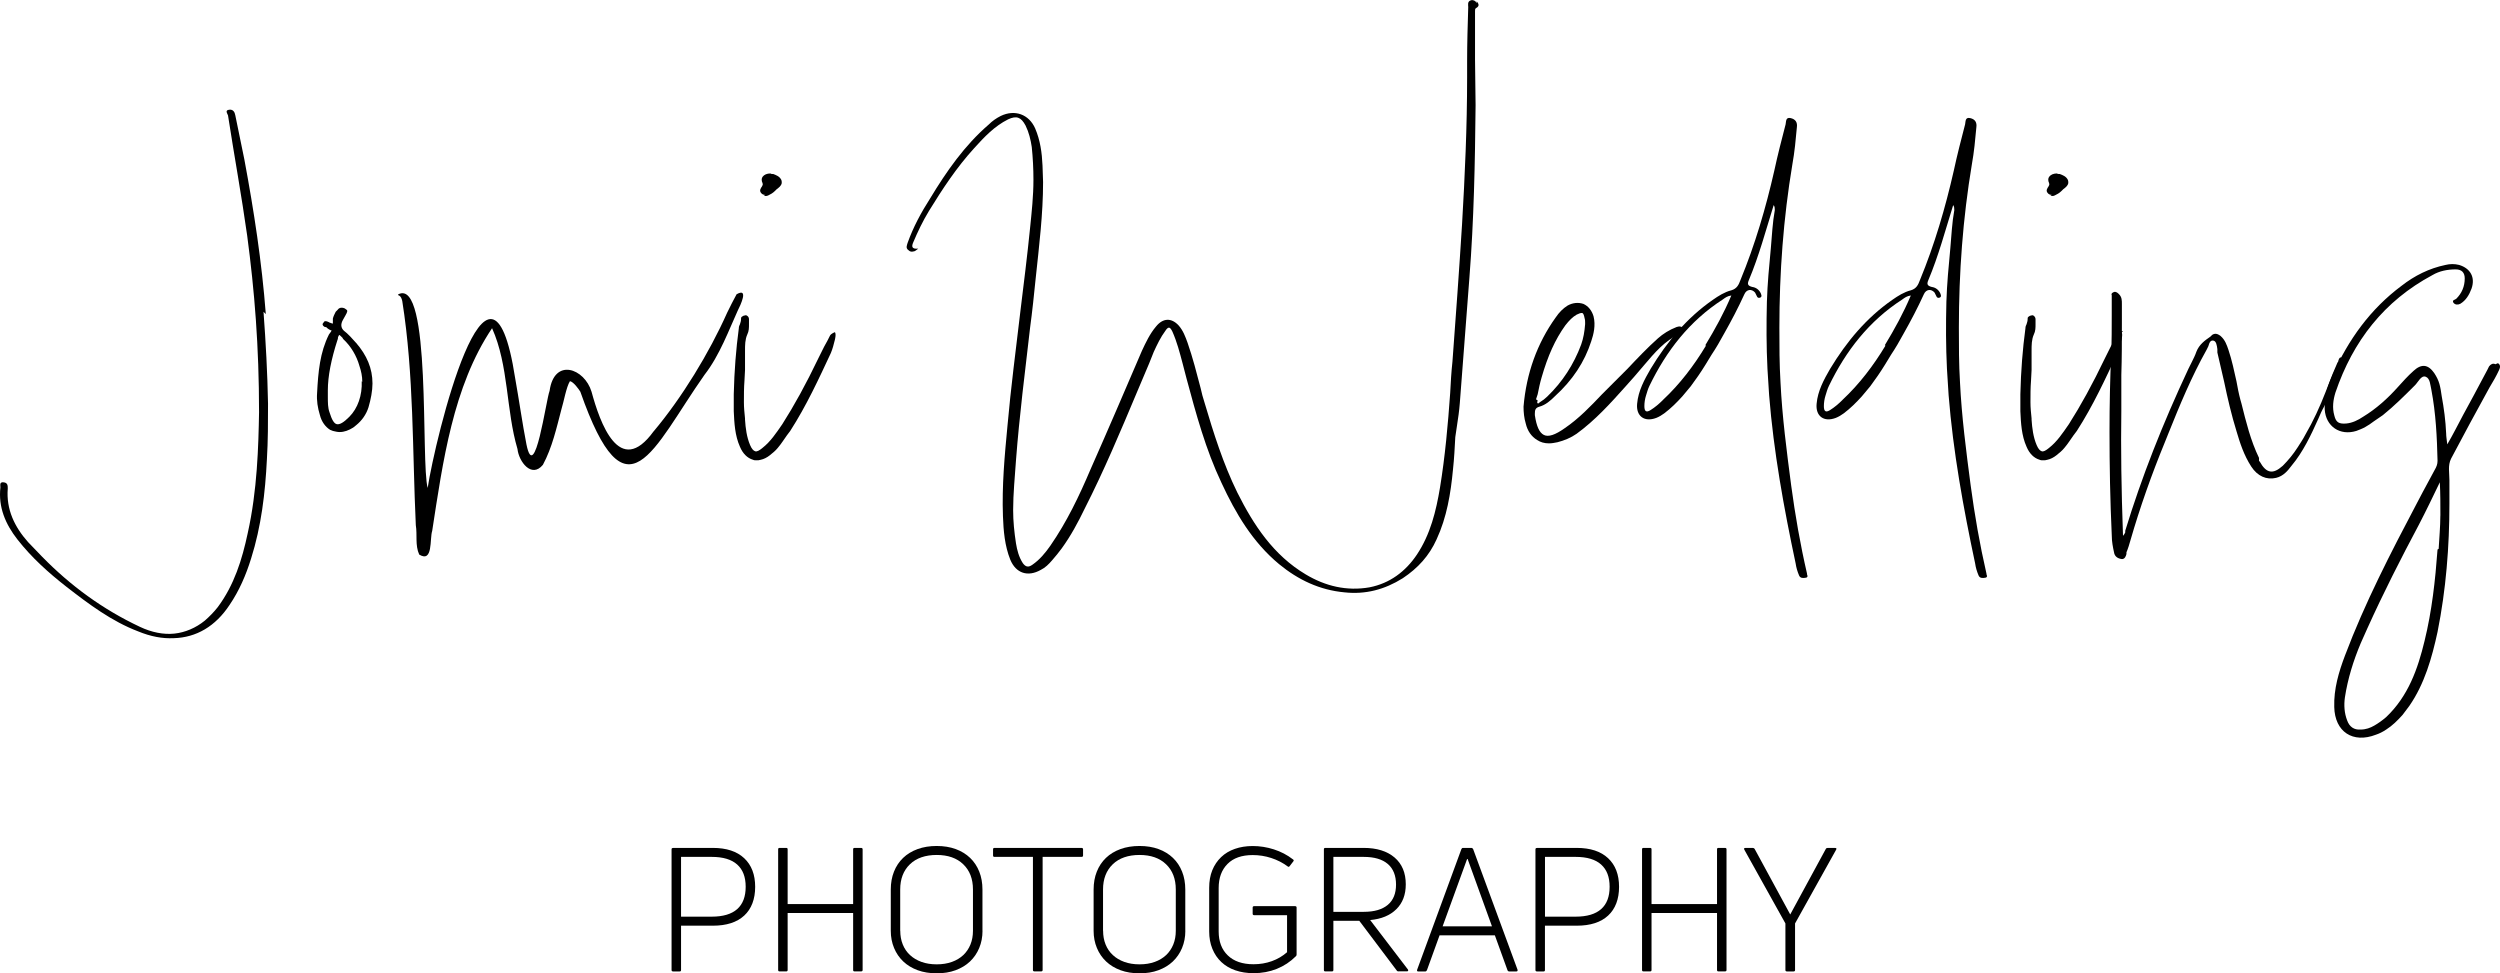 <?xml version="1.0" encoding="UTF-8"?>
<svg id="Ebene_1" data-name="Ebene 1" xmlns="http://www.w3.org/2000/svg" viewBox="0 0 492.77 191.85">
  <defs>
    <style>
      .cls-1 {
        fill: #000;
        stroke-width: 0px;
      }
    </style>
  </defs>
  <g>
    <path class="cls-1" d="M51.94,61.46c.45,6.01.78,12.13.89,18.14,0,3.67,0,7.23-.22,10.91-.33,6.68-1.11,13.24-3.12,19.59-1,3.23-2.34,6.34-4.23,9.12-2.78,4.23-6.57,6.45-11.02,6.57-2.23.11-4.56-.33-7.01-1.34-5.23-2-9.68-5.34-14.13-8.79-3.56-2.78-6.9-5.79-9.68-9.35-2.34-3-3.78-6.34-3.34-10.24,0-.45-.22-1.11.67-1,.78.11.78.67.78,1.22-.33,4.12,1.34,7.57,4.01,10.57l2.78,2.89c5.56,5.68,11.91,10.35,19.25,13.8,2.34,1.11,4.67,1.56,6.79,1.34,2.11-.22,4.23-1.11,6.01-2.56.89-.78,1.78-1.67,2.56-2.67,3.23-4.34,4.79-9.35,5.9-14.58,1.89-8.46,2.11-17.14,2.23-23.81,0-13.02-.89-23.93-2.34-34.83-1.11-7.9-2.56-15.8-3.78-23.7-.11-.33-.67-1,.22-1.11.78-.11,1.11.45,1.22,1.11l1.78,8.68c1.89,10.13,3.45,20.25,4.23,30.49l-.45-.45Z"/>
    <path class="cls-1" d="M70.19,67.58c2.11,2.45,3.23,5.01,3.23,8.01,0,1.45-.33,3.12-.78,4.67-.45,1.45-1.34,2.67-2.45,3.56l-.56.45c-.89.56-1.78.89-2.67.89-.45,0-.89-.11-1.34-.22l-.56-.22c-.89-.56-1.67-1.56-2-2.89-.45-1.45-.67-2.89-.56-4.34.22-4.23.56-8.01,2.34-11.57l.33-.45c.11-.22.22-.33.22-.33h-.11c-.22-.11-.56-.22-1-.67h-.22c-.22-.11-.56-.33-.45-.67l.33-.45c.22-.11.56,0,.78.11.11,0,.11.11.22.11.33.11.56.22.67.22v-1c.11-.45.33-.89.56-1.34l.33-.33c.22-.33.67-.67,1.45-.33l.45.33c.11.22,0,.45-.11.67,0,.11-.11.11-.11.22l-.56,1q-.78,1.34.22,2.23c.33.22.67.56,1.11,1l.11.11,1.11,1.22ZM68.85,82.16c1.67-1.67,2.56-4.23,2.45-7.01l.11.11c0-1.11-.22-2.11-.56-3.12-.56-2-1.67-3.9-3.23-5.34,0-.11-.11-.11-.11-.22-.33-.33-.56-.56-.67-.56l-.22.45c0,.11,0,.33-.11.56-1.22,3.78-1.89,7.12-1.89,9.9v1.22c0,1.22,0,2.23.33,3.12.45,1.45.89,2.23,1.45,2.34.56.11,1.34-.33,2.45-1.45Z"/>
    <path class="cls-1" d="M128.86,85c5.54-6.59,10.95-15.46,14.47-23.37.59-1.21,1.29-2.6,1.86-3.63,2.46-1.39.75,2.19.22,3.23-1.67,3.64-3.55,8.82-6.54,12.64-10.3,14.65-15.35,29.4-24.48,3.34-.32-.51-1.34-1.95-2.05-2.08-.72,1.13-1.24,4.16-1.66,5.47-.97,3.69-1.84,7.63-3.67,11.02-2.25,2.73-4.75-.66-5.01-3.12-2.27-7.65-1.72-16.5-5.01-23.81-7.72,11.5-9.71,26.43-11.8,39.95-.52,1.57.2,6.36-2.56,4.67-.84-1.85-.35-3.89-.67-5.79-.69-14.68-.36-29.62-2.67-44.18-.11-.44-.22-.89-.67-1.11-.11,0-.22-.11-.11-.22,6.58-3.36,4.4,33.27,5.79,38.17,1.42-9.49,12.23-54.12,17.25-21.59.75,4.16,1.42,8.94,2.22,13.02,1.62,7.97,3.85-8.75,4.56-10.57.92-6.57,6.87-4.46,8.27.18,1.63,6.01,5.49,17.13,12.24,7.79ZM115.51,78.32,119.96,63.86"/>
    <path class="cls-1" d="M164.55,65.46c.33.33,0,1.56,0,1.56-.22.89-.45,1.78-.78,2.56-2.34,5.01-4.79,10.35-8.01,15.36l-.67.89c-.56.78-1.11,1.67-1.78,2.45-.45.56-1,1-1.56,1.45s-1.22.78-1.78.89c-.33.11-.56.11-.89.11-.22,0-.45,0-.67-.11-1.11-.33-2-1.22-2.56-2.56-1-2.23-1.11-4.67-1.22-7.01v-3.34c.11-4.67.45-8.9,1-13.02,0-.33.11-.56.22-.78.11-.33.22-.67.22-1.11v-.11s0-.11.11-.22l.33-.22c.11,0,.33-.11.45-.11.22,0,.33.11.45.22s.22.33.22.56v1c0,.67,0,1.34-.33,2-.45,1-.45,2.11-.45,3.23v3.78c0,.67-.11,1.45-.11,2.11-.11,1.45-.11,2.78-.11,4.23,0,1.11.11,2.11.22,3.23v.22c.11,1.67.33,3.45,1,5.01.33.78.67,1.11,1,1.22.33.11.78-.11,1.45-.67,1.56-1.22,2.67-2.89,3.9-4.67,2.34-3.67,4.67-7.9,7.12-13.02l1.11-2.23.67-1.22.45-.89c.22-.56,1.11-.78,1-.78ZM150.53,38.64l.33-.22c-.33,0-.67-.11-.89-.45-.33-.45,0-.89.22-1.22.11-.22.22-.33.11-.67-.22-.45-.22-.89,0-1.22.33-.45.89-.67,1.56-.67.11.11.33.11.56.11.56.22,1.22.45,1.56,1.11.11.22.11.45.11.67-.11.56-.56.89-1,1.22l-.33.33c-.45.45-.89.67-1.34.89-.22.11-.33.11-.56.11h-.33Z"/>
    <path class="cls-1" d="M291.07.58v-.33c.33.45.67.89-.11,1.34-.22.11-.22.33-.22.56v9.57c0,3,.11,6.01.11,9.01-.11,11.35-.33,22.7-1.22,34.05l-1.89,24.7c-.11,1.45-.33,3-.56,4.45l-.33,2.23c-.11,2.11-.22,4.23-.45,6.34-.45,4.79-1.22,9.46-3.23,13.8-1.45,3.23-3.67,5.68-6.68,7.68-3.56,2.23-7.34,3.23-11.46,2.78-4.9-.45-9.13-2.45-12.91-5.56-5.23-4.34-8.57-10.02-11.35-16.02-3.12-6.57-5.01-13.58-6.9-20.59l-.78-3c-.56-2.11-1.11-4.23-2-6.23-.22-.45-.45-.78-.67-.78s-.45.22-.67.56c-1,1.34-1.67,2.78-2.34,4.23l-.89,2.23-2.45,5.79c-3.23,7.68-6.45,15.36-10.24,22.81-1.34,2.78-2.78,5.45-4.56,7.9-.56.78-1.22,1.56-1.89,2.34-.67.78-1.34,1.45-2.23,1.89-2.56,1.45-4.9.67-6.01-2-1.11-2.78-1.34-5.68-1.45-8.57-.22-6.01.33-11.91.89-17.81.67-7.57,1.67-15.13,2.56-22.7.67-5.45,1.34-10.79,1.89-16.25.33-3.23.67-6.34.67-9.57,0-2.11-.11-4.34-.33-6.45-.22-1.45-.56-2.89-1.22-4.23-.89-1.67-1.78-2-3.45-1.22-2.67,1.34-4.67,3.45-6.68,5.68-3.45,3.78-6.23,8.01-8.9,12.35-1.22,2-2.23,4.12-3.12,6.23-.33.78-.33,1.34,1,1.22-.45.33-.67.56-1,.56-.33.11-.67,0-.89-.22-.67-.45-.33-1-.22-1.45,1.11-3.12,2.67-6.01,4.45-8.79,3.23-5.34,6.79-10.46,11.57-14.58.67-.67,1.45-1.22,2.34-1.67,2.78-1.34,5.56-.33,6.79,2.45,1,2.34,1.34,4.79,1.45,7.34,0,1.11.11,2.11.11,3.23,0,6.34-.78,12.58-1.45,18.92-.33,3.23-.67,6.57-1.11,9.79-1,8.68-2.11,17.36-2.78,26.15-.22,3.23-.56,6.57-.56,9.79,0,2.23.22,4.34.56,6.57.22,1.34.56,2.67,1.34,3.89.56.78,1.11.89,1.89.33,1.45-1,2.56-2.34,3.56-3.78,3.23-4.67,5.68-9.79,7.9-15.02,3.45-7.79,6.79-15.58,10.13-23.37.78-1.67,1.56-3.34,2.78-4.79,1.34-1.67,3-1.78,4.45-.22.89,1,1.34,2.23,1.78,3.45,1,2.89,1.78,5.9,2.56,8.9.22,1,.45,1.89.78,2.89,1.78,6.01,3.67,12.02,6.45,17.69,3.23,6.45,7.12,12.35,13.47,16.14,3.89,2.34,8.12,3.34,12.58,2.56,4.01-.78,7.12-3.12,9.35-6.45,2.67-4.01,3.78-8.57,4.56-13.24,1-6.12,1.56-12.35,2-18.58.11-2.11.22-4.12.45-6.23.67-9.01,1.33-18.03,1.89-27.04.56-9.57,1-19.25,1-28.93v-3.23c0-3.56.11-7.12.22-10.68,0-.45-.22-1.11.56-1.34.44-.11.89.11,1.11.56Z"/>
    <path class="cls-1" d="M331.68,65.02c.11.11.11.22.11.33-.11.22-.44.33-.67.45-3,1.34-5.01,3.78-7.01,6.12l-2,2.34-1.78,2c-2.89,3.23-5.9,6.57-9.57,9.24-1.11.78-2.45,1.34-3.78,1.67-.56.11-1.11.22-1.67.22-.89,0-1.67-.22-2.34-.67-1.11-.67-1.89-1.78-2.23-3.23-.33-1.11-.44-2.23-.44-3.34.56-6.57,2.67-12.46,6.34-17.58.67-1,1.45-1.78,2.34-2.34,1-.56,2.11-.67,3.12-.33,1,.45,1.67,1.34,2,2.45.45,1.78,0,3.56-.45,4.9-1.33,4.12-3.67,7.68-7.23,10.91-.78.78-1.78,1.67-3,2-.78.22-.89.67-.89,1.34v.33c.33,2.23.89,3.45,1.78,3.9.89.45,2.23,0,4.12-1.34,2.78-1.89,5.12-4.34,7.34-6.68l5.01-5.01c1.89-2,3.89-4.12,6.01-6.01,1-.89,2.23-1.67,3.67-2.23.56-.22,1.11-.11,1.33.33l-.11.22ZM303.08,78.93c-.11.33-.11.45,0,.56.11.11.22,0,.45-.22.56-.33,1-.67,1.45-1.11,3.01-2.89,5.23-6.34,6.68-10.24.44-1.22.67-2.56.78-4.01v-.33c0-.22,0-.56-.11-.89-.11-.56-.22-.89-.45-1h-.11c-.22,0-.56.11-1,.33-.78.45-1.45,1.11-2.23,2.11-2,2.78-3.45,6.01-4.67,10.24-.33,1.11-.56,2.23-.78,3.34l-.33,1,.33.22Z"/>
    <path class="cls-1" d="M356.17,113.09c0,.22.11.33.11.45s-.11.33-.33.33c-.56.11-1.11.11-1.34-.45-.33-.78-.56-1.56-.67-2.34-2.34-11.02-4.34-22.03-5.23-33.16l-.33-5.23c-.22-4.45-.22-8.79-.11-13.24.11-3.56.44-7.01.78-10.57.22-2.45.33-5.01.78-7.46,0-.33,0-.67-.22-1-1.56,5.01-2.89,10.02-4.9,14.8-.33.78-.22,1.11.67,1.34.78.11,1.34.56,1.67,1.22.11.33.33.67-.11.89-.33.11-.56,0-.67-.33l-.33-.67c-.67-.78-1.67-.67-2.11.33-1.22,2.67-2.56,5.23-4.01,7.79-.78,1.45-1.56,2.78-2.45,4.12l-1.22,2c-.89,1.45-1.89,2.89-2.89,4.23l-1.67,2c-1.11,1.22-2.23,2.34-3.56,3.34-.45.33-1,.67-1.56.89-2.34.89-4.01-.33-3.78-2.78.22-2.56,1.45-4.79,2.67-6.9,3.23-5.34,7.12-10.02,12.24-13.58,1.11-.78,2.34-1.56,3.67-1.89,1.11-.33,1.45-1.11,1.78-2,2.89-7.01,5.01-14.24,6.68-21.59.67-3.12,1.45-6.12,2.23-9.13.11-.56,0-1.45,1-1.22s1.34.89,1.22,1.78c-.22,2.45-.45,4.9-.89,7.34-1.78,10.68-2.56,21.37-2.56,32.16,0,3.56,0,7.23.22,10.79.33,6.79,1.22,13.58,2.11,20.37.78,5.79,1.78,11.57,3.12,17.36ZM327.79,78.82c3.34-3.12,6.12-6.79,8.46-10.68l-.11-.11c1.89-3.12,3.67-6.34,5.12-9.79-.78.11-1.22.45-1.67.78-6.57,4.23-11.13,10.13-14.47,17.03-.33.67-.45,1.22-.67,1.89-.22.67-.33,1.45-.33,2.11,0,1,.33,1.34,1.22.78.89-.56,1.67-1.22,2.45-2Z"/>
    <path class="cls-1" d="M391.55,113.09c0,.22.11.33.11.45s-.11.33-.33.33c-.56.11-1.11.11-1.34-.45-.33-.78-.56-1.56-.67-2.34-2.34-11.02-4.34-22.03-5.23-33.16l-.33-5.23c-.22-4.45-.22-8.79-.11-13.24.11-3.56.45-7.01.78-10.57.22-2.45.33-5.01.78-7.46,0-.33,0-.67-.22-1-1.56,5.01-2.89,10.02-4.9,14.8-.33.78-.22,1.11.67,1.34.78.11,1.34.56,1.67,1.22.11.33.33.67-.11.89-.33.11-.56,0-.67-.33l-.33-.67c-.67-.78-1.67-.67-2.11.33-1.22,2.67-2.56,5.23-4.01,7.79-.78,1.45-1.56,2.78-2.45,4.12l-1.22,2c-.89,1.45-1.89,2.89-2.89,4.23l-1.67,2c-1.11,1.22-2.23,2.34-3.56,3.34-.45.33-1,.67-1.56.89-2.34.89-4.01-.33-3.78-2.78.22-2.56,1.45-4.79,2.67-6.9,3.23-5.34,7.12-10.02,12.24-13.58,1.11-.78,2.34-1.56,3.67-1.89,1.11-.33,1.45-1.11,1.78-2,2.89-7.01,5.01-14.24,6.68-21.59.67-3.12,1.45-6.12,2.23-9.13.11-.56,0-1.45,1-1.22,1,.22,1.34.89,1.22,1.78-.22,2.45-.45,4.9-.89,7.34-1.78,10.68-2.56,21.37-2.56,32.16,0,3.56,0,7.23.22,10.79.33,6.79,1.22,13.58,2.11,20.37.78,5.79,1.78,11.57,3.11,17.36ZM363.17,78.82c3.34-3.12,6.12-6.79,8.46-10.68l-.11-.11c1.89-3.12,3.67-6.34,5.12-9.79-.78.11-1.22.45-1.67.78-6.57,4.23-11.13,10.13-14.47,17.03-.33.67-.45,1.22-.67,1.89s-.33,1.45-.33,2.11c0,1,.33,1.34,1.22.78.89-.56,1.67-1.22,2.45-2Z"/>
    <path class="cls-1" d="M418.15,65.46c.33.33,0,1.56,0,1.56-.22.89-.44,1.78-.78,2.56-2.34,5.01-4.78,10.35-8.01,15.36l-.67.89c-.56.78-1.11,1.67-1.78,2.45-.45.56-1,1-1.56,1.45s-1.22.78-1.78.89c-.33.11-.56.11-.89.11-.22,0-.44,0-.67-.11-1.11-.33-2-1.22-2.56-2.56-1-2.23-1.11-4.67-1.22-7.01v-3.34c.11-4.67.45-8.9,1-13.02,0-.33.11-.56.22-.78.11-.33.22-.67.22-1.11v-.11s0-.11.11-.22l.33-.22c.11,0,.33-.11.45-.11.22,0,.33.11.44.22.11.11.22.33.22.56v1c0,.67,0,1.34-.33,2-.45,1-.45,2.11-.45,3.23v3.78c0,.67-.11,1.45-.11,2.11-.11,1.45-.11,2.78-.11,4.23,0,1.11.11,2.11.22,3.23v.22c.11,1.67.33,3.45,1,5.01.33.78.67,1.11,1,1.22.33.11.78-.11,1.45-.67,1.56-1.22,2.67-2.89,3.9-4.67,2.34-3.67,4.67-7.9,7.12-13.02l1.11-2.23.67-1.22.45-.89q.22-.56.89-.89c.22-.11.33-.11.45,0-.11,0-.22.11-.33.11ZM404.12,38.64l.33-.22c-.33,0-.67-.11-.89-.45-.33-.45,0-.89.22-1.22.11-.22.22-.33.11-.67-.22-.45-.22-.89,0-1.22.33-.45.89-.67,1.56-.67.11.11.33.11.56.11.56.22,1.22.45,1.56,1.11.11.22.11.45.11.67-.11.56-.56.89-1,1.22l-.33.33c-.45.45-.89.67-1.34.89-.22.11-.33.11-.56.11h-.33Z"/>
    <path class="cls-1" d="M461.21,71.03v.78c-.67,3.23-2,6.12-3.12,8.35-.45.78-.78,1.56-1.11,2.34-1.45,3.23-3.01,6.57-5.34,9.35-.67.89-1.56,2-3,2.34-1.89.45-3.67-.33-4.9-2.23-1.45-2.23-2.23-4.67-2.89-6.9-1-3.23-1.78-6.57-2.45-9.79l-1.34-5.79v-.67c-.11-.78-.22-1.56-.78-1.67s-.78.33-1,1.11l-.33.67c-3,5.34-5.34,11.02-7.57,16.58l-.67,1.67c-2.56,6.23-4.9,12.8-6.79,19.36-.22.78-.45,1.56-.78,2.34v.33c-.11.45-.33,1-.89,1-.89-.11-1.45-.56-1.56-1.34-.22-1-.44-2.11-.44-3.23-.33-7.12-.45-13.91-.45-20.48,0-5.34.11-10.46.33-15.47.11-2.45.11-5.01.11-7.46v-4.01c0-.11-.11-.22,0-.33,0-.11.22-.22.44-.33.45-.11.78.22,1,.45.56.56.56,1.22.56,1.89v3.78c0,3.45,0,6.9-.11,10.24v7.12c-.11,7.46,0,15.25.33,24.59.22-.22.33-.45.44-.67v-.33c3.23-10.57,7.35-21.03,12.46-31.94l.67-1.34c.33-.67.67-1.34.89-2,.56-1.45,1.67-2.23,2.78-3l.33-.33c.67-.45,1.22-.11,1.67.22.89.78,1.22,1.78,1.56,2.78.67,2,1.11,4.12,1.56,6.12.22,1.22.45,2.45.78,3.67l.22.78c.89,3.56,1.78,7.23,3.45,10.68v.56q0,.11.11.11c.67,1.22,1.34,1.89,2.11,2,.67.11,1.45-.22,2.45-1.11,1.11-1.11,2.11-2.34,2.89-3.56.56-.89,1.11-1.67,1.56-2.56,1.56-2.67,2.89-5.56,4.01-8.46l1.34-3.45,1-2.34.11-.11c.11-.45.22-.89.56-.89.22,0,.45.22.78.67-.33,0-.67-.11-1-.11Z"/>
    <path class="cls-1" d="M491.81,71.81l.56-.22c.56.33.44.89.22,1.34-.56,1.22-1.22,2.34-1.89,3.45-2.56,4.67-5.12,9.35-7.57,14.02-.67,1.34-.33,2.78-.33,4.23v4.67c0,8.46-.67,16.91-2.34,25.26-1.11,5.12-2.56,10.24-5.56,14.58l-1.34,1.78c-1,1.11-2,2.11-3.23,2.89-.67.45-1.34.78-2,1-4.56,1.78-8.12-.56-8.23-5.45-.11-3.56.89-6.9,2.11-10.13,3.9-10.35,9.01-20.25,14.24-30.16l1.11-2.11,2.34-4.34c.33-.56.56-1.11.56-1.78-.11-4.67-.33-9.35-1.22-14.02-.22-.89-.22-2.23-1.11-2.56-.89-.33-1.45,1-2.11,1.67-2,2-4.12,4.12-6.34,5.9l-1.78,1.22c-.56.45-1.11.78-1.67,1.11-.56.33-1.22.56-1.78.78-3.23,1-6.01-.89-6.23-4.23-.11-2.45.56-4.67,1.56-6.79,3.12-7.01,7.46-13.02,13.58-17.58,2.56-2,5.45-3.45,8.68-4.12.89-.22,1.78-.22,2.67,0,2.23.67,3.23,2.45,2.45,4.67-.45,1.22-1.11,2.34-2.23,3-.45.22-1,.22-1.34-.22-.33-.56.33-.56.56-.78,1.11-1.11,1.67-2.45,1.67-4.01,0-1.11-.56-1.78-1.78-1.78-1.67,0-3.23.33-4.56,1.11-9.57,5.12-15.69,13.02-19.14,23.15-.45,1.45-.67,3-.22,4.56.33,1.34.89,1.67,2.34,1.56,1.22-.11,2.34-.67,3.34-1.34,2.56-1.56,4.79-3.56,6.79-5.79,1-1.11,2-2.23,3.12-3.23,1.56-1.45,2.89-1.34,4.12.45.44.67.78,1.34,1,2.11.22.78.33,1.56.44,2.34.45,2.45.78,4.9.89,7.46,0,.56.11,1.11.22,2.11,1.11-1.89,2.11-3.9,3.12-5.79l2.11-3.89,2.67-5.01.33-.67c.33-.45.78-.67,1.22-.45ZM481.02,101.63c0-2.23,0-4.34-.11-6.57-1.34,2.78-2.67,5.56-4.12,8.35-3.56,6.68-7.01,13.47-10.13,20.37l-1.34,3c-1.45,3.45-2.56,7.01-3.12,10.68-.22,1.56-.11,3.12.45,4.56.44,1.22,1.34,1.89,2.67,1.78,1,0,1.89-.33,2.67-.78.78-.45,1.56-1,2.34-1.67,4.34-4.12,6.23-9.46,7.57-15.02,1.45-5.9,2.11-11.91,2.56-18.03.11,0,.11-.11.22-.11.11-2.11.33-4.34.33-6.57Z"/>
  </g>
  <g>
    <path class="cls-1" d="M140.51,167.13c2.68,0,4.74.68,6.18,2.03,1.44,1.35,2.16,3.23,2.16,5.64s-.72,4.34-2.16,5.67c-1.44,1.33-3.5,1.99-6.18,1.99h-6.27v8.75c0,.18-.09.27-.27.27h-1.29c-.2,0-.31-.09-.31-.27v-23.8c0-.18.1-.27.31-.27h7.83ZM140.3,180.68c2.22,0,3.89-.5,5.01-1.49,1.11-.99,1.67-2.46,1.67-4.4s-.56-3.38-1.67-4.38c-1.11-1-2.78-1.51-5.01-1.51h-6.06v11.78h6.06Z"/>
    <path class="cls-1" d="M168.16,167.4c0-.18.09-.27.27-.27h1.29c.2,0,.31.09.31.27v23.8c0,.18-.1.27-.31.27h-1.29c-.18,0-.27-.09-.27-.27v-11.24h-12.91v11.24c0,.18-.09.27-.27.27h-1.33c-.18,0-.27-.09-.27-.27v-23.8c0-.18.09-.27.27-.27h1.33c.18,0,.27.09.27.27v10.8h12.91v-10.8Z"/>
    <path class="cls-1" d="M193.66,183.47c0,1.23-.22,2.36-.65,3.39-.43,1.03-1.04,1.92-1.82,2.66s-1.73,1.31-2.84,1.72c-1.11.41-2.35.61-3.71.61s-2.63-.2-3.75-.61c-1.11-.41-2.06-.98-2.84-1.72s-1.39-1.62-1.82-2.66c-.43-1.03-.65-2.16-.65-3.39v-8.14c0-1.29.21-2.47.63-3.52.42-1.06,1.02-1.96,1.8-2.71s1.74-1.33,2.86-1.74c1.12-.41,2.38-.61,3.76-.61s2.63.2,3.75.61c1.11.41,2.06.99,2.84,1.74s1.38,1.65,1.8,2.71c.42,1.05.63,2.23.63,3.52v8.14ZM177.45,183.47c0,.98.16,1.87.49,2.69.33.82.81,1.52,1.43,2.09.62.58,1.38,1.03,2.26,1.35.89.32,1.88.48,3,.48s2.11-.16,3-.48c.89-.32,1.63-.77,2.25-1.35.61-.58,1.08-1.28,1.41-2.09.33-.82.49-1.71.49-2.69v-8.14c0-2.09-.64-3.75-1.91-4.97-1.27-1.23-3.02-1.84-5.24-1.84s-4.01.61-5.28,1.84c-1.27,1.23-1.91,2.88-1.91,4.97v8.14Z"/>
    <path class="cls-1" d="M213.17,167.13c.2,0,.31.09.31.28v1.21c0,.19-.1.28-.31.28h-7.66v22.3c0,.18-.1.27-.31.27h-1.29c-.2,0-.31-.09-.31-.27v-22.3h-7.59c-.18,0-.27-.09-.27-.28v-1.21c0-.19.09-.28.27-.28h17.16Z"/>
    <path class="cls-1" d="M233.64,183.47c0,1.23-.22,2.36-.65,3.39-.43,1.03-1.04,1.92-1.82,2.66s-1.73,1.31-2.84,1.72c-1.11.41-2.35.61-3.71.61s-2.63-.2-3.75-.61c-1.11-.41-2.06-.98-2.84-1.72s-1.39-1.62-1.82-2.66c-.43-1.03-.65-2.16-.65-3.39v-8.14c0-1.29.21-2.47.63-3.52.42-1.06,1.02-1.96,1.8-2.71s1.74-1.33,2.86-1.74c1.12-.41,2.38-.61,3.76-.61s2.63.2,3.75.61c1.11.41,2.06.99,2.84,1.74s1.38,1.65,1.8,2.71c.42,1.05.63,2.23.63,3.52v8.14ZM217.43,183.47c0,.98.16,1.87.49,2.69.33.82.81,1.52,1.43,2.09.62.58,1.38,1.03,2.26,1.35.89.32,1.88.48,3,.48s2.11-.16,3-.48c.89-.32,1.63-.77,2.25-1.35.61-.58,1.08-1.28,1.41-2.09.33-.82.49-1.71.49-2.69v-8.14c0-2.09-.64-3.75-1.91-4.97-1.27-1.23-3.02-1.84-5.24-1.84s-4.01.61-5.28,1.84c-1.27,1.23-1.91,2.88-1.91,4.97v8.14Z"/>
    <path class="cls-1" d="M255.43,188.48c-1.09,1.09-2.34,1.92-3.76,2.49-1.42.57-2.95.85-4.58.85-1.32,0-2.51-.19-3.59-.56-1.08-.37-2-.92-2.76-1.63-.76-.71-1.35-1.58-1.77-2.61-.42-1.02-.63-2.17-.63-3.44v-8.58c0-1.29.2-2.45.61-3.46s.99-1.87,1.74-2.59,1.65-1.26,2.71-1.63c1.06-.37,2.23-.56,3.52-.56,1.41,0,2.8.22,4.17.66,1.37.44,2.63,1.09,3.76,1.97.18.11.2.24.07.4l-.72.93c-.11.16-.24.18-.37.07-.98-.73-2.06-1.28-3.25-1.67-1.19-.39-2.41-.58-3.66-.58-2.16,0-3.81.58-4.97,1.75-1.16,1.17-1.74,2.75-1.74,4.75v8.55c0,2,.6,3.58,1.8,4.73,1.2,1.16,2.89,1.74,5.07,1.74,1.27,0,2.47-.2,3.61-.61s2.13-1,3-1.76v-7.3h-6.47c-.2,0-.31-.09-.31-.28v-1.22c0-.19.1-.28.31-.28h8.04c.2,0,.31.09.31.27v9.26c0,.16-.05.27-.14.34Z"/>
    <path class="cls-1" d="M275.69,191.48c-.18,0-.31-.06-.37-.17l-7.39-9.81h-5.11v9.7c0,.18-.09.27-.27.27h-1.33c-.18,0-.27-.09-.27-.27v-23.8c0-.18.09-.27.27-.27h7.56c2.59,0,4.62.63,6.1,1.89,1.47,1.26,2.21,3.02,2.21,5.29,0,2.04-.62,3.68-1.86,4.9-1.24,1.23-2.96,1.94-5.16,2.14l7.46,9.77c.04.09.05.17.02.24-.03.07-.11.1-.22.1h-1.63ZM262.82,168.9v10.83h5.99c2.07,0,3.64-.46,4.73-1.37,1.09-.91,1.63-2.25,1.63-4.01s-.55-3.14-1.63-4.06c-1.09-.93-2.67-1.39-4.73-1.39h-5.99Z"/>
    <path class="cls-1" d="M279.53,191.48c-.2,0-.27-.11-.2-.34l8.72-23.77c.07-.16.17-.24.31-.24h1.7c.11,0,.22.08.31.24l8.75,23.77c.05.23-.03.34-.24.34h-1.4c-.16,0-.27-.08-.34-.24l-2.49-6.88h-10.9l-2.49,6.88c-.09.16-.19.24-.31.24h-1.43ZM284.34,182.59h9.74l-4.8-13.28h-.1l-4.83,13.28Z"/>
    <path class="cls-1" d="M310.79,167.13c2.68,0,4.74.68,6.18,2.03s2.16,3.23,2.16,5.64-.72,4.34-2.16,5.67c-1.44,1.33-3.5,1.99-6.18,1.99h-6.27v8.75c0,.18-.09.27-.27.27h-1.29c-.2,0-.31-.09-.31-.27v-23.8c0-.18.1-.27.31-.27h7.83ZM310.59,180.68c2.22,0,3.89-.5,5.01-1.49s1.67-2.46,1.67-4.4-.56-3.38-1.67-4.38-2.78-1.51-5.01-1.51h-6.06v11.78h6.06Z"/>
    <path class="cls-1" d="M338.44,167.4c0-.18.09-.27.27-.27h1.29c.2,0,.31.09.31.27v23.8c0,.18-.1.27-.31.27h-1.29c-.18,0-.27-.09-.27-.27v-11.24h-12.91v11.24c0,.18-.09.27-.27.27h-1.33c-.18,0-.27-.09-.27-.27v-23.8c0-.18.09-.27.27-.27h1.33c.18,0,.27.09.27.27v10.8h12.91v-10.8Z"/>
    <path class="cls-1" d="M352.23,191.48c-.2,0-.31-.09-.31-.27v-9.19l-8.1-14.54c-.11-.23-.05-.34.2-.34h1.5c.16,0,.27.07.34.2l7.01,12.91,7.01-12.91c.07-.14.18-.2.34-.2h1.5c.25,0,.32.11.2.34l-8.1,14.54v9.19c0,.18-.1.27-.31.27h-1.29Z"/>
  </g>
</svg>